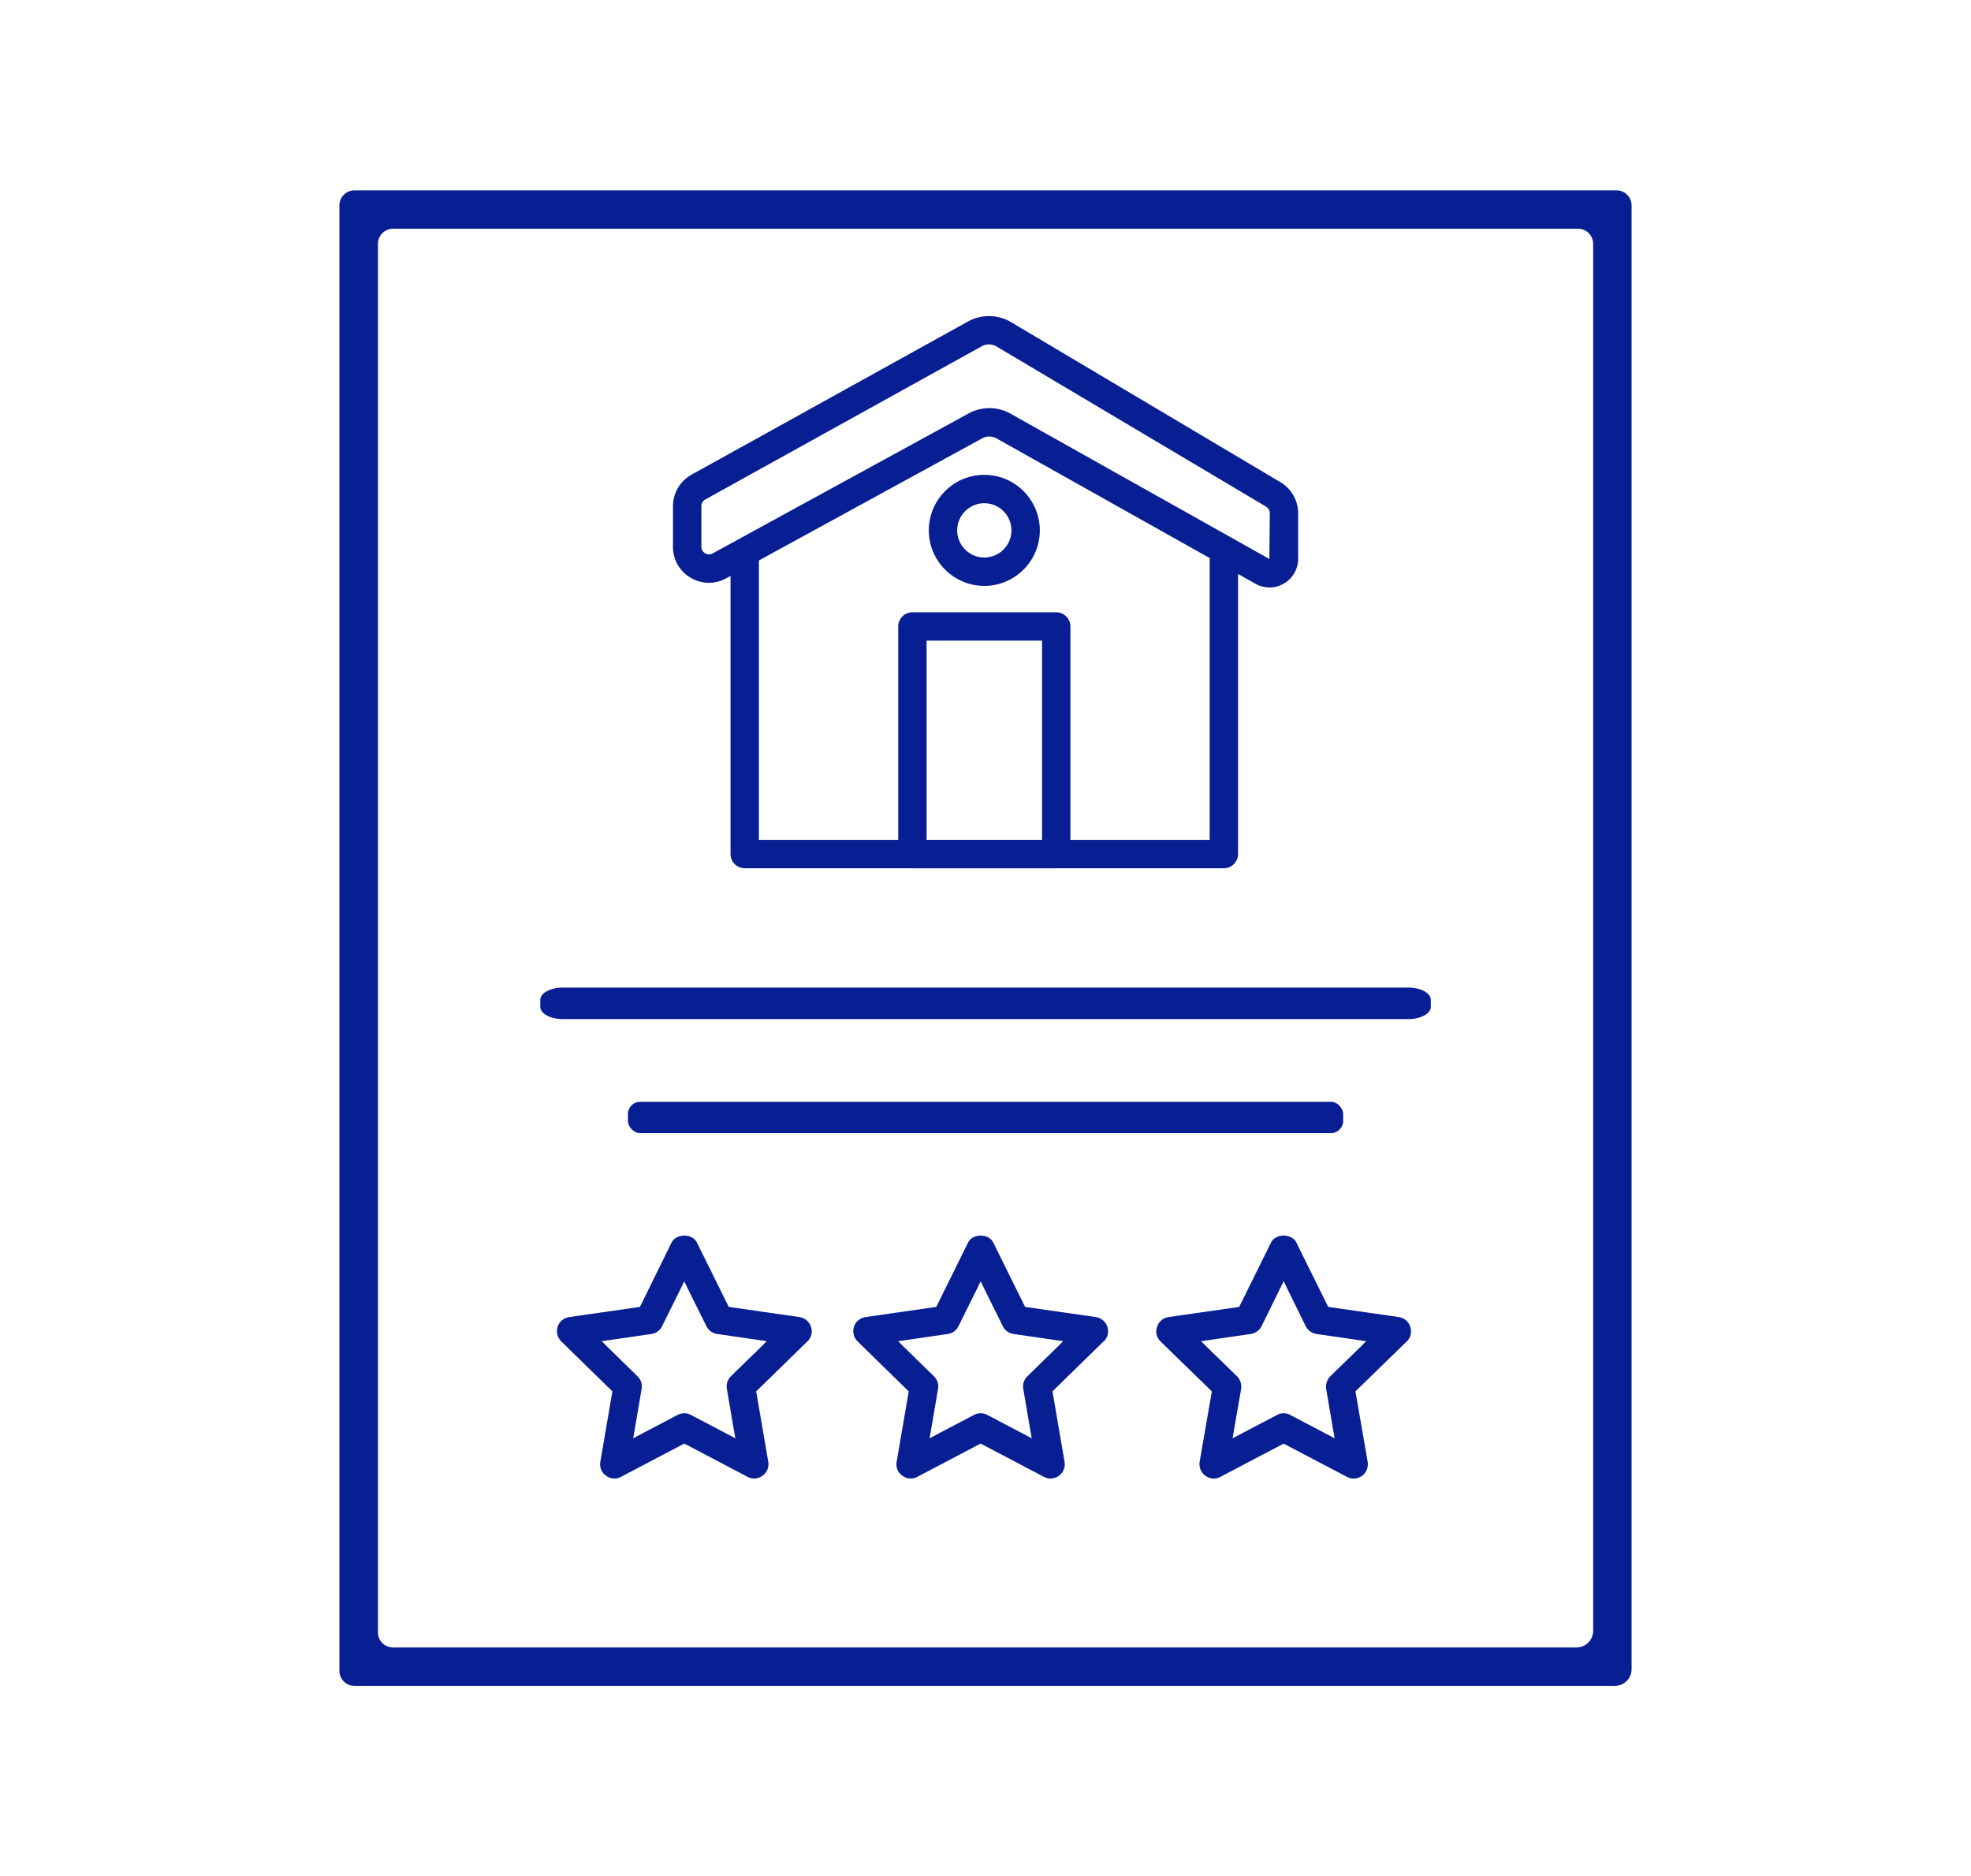 <?xml version="1.0" encoding="UTF-8"?>
<svg id="Capa_1" data-name="Capa 1" xmlns="http://www.w3.org/2000/svg" viewBox="0 0 515.56 490.67">
  <defs>
    <style>
      .cls-1 {
        fill: #081e93;
        stroke-width: 0px;
      }
    </style>
  </defs>
  <g>
    <path class="cls-1" d="M320.13,227.06h-125.33c-2.05,0-3.71-1.66-3.71-3.71v-78.99h7.42v75.28h117.91v-75.85h7.42v79.56c0,2.05-1.66,3.71-3.71,3.71Z"/>
    <path class="cls-1" d="M332.06,153.63c-1.26,0-2.52-.32-3.67-.97l-67.73-38.01c-1.17-.65-2.57-.67-3.74-.02l-66.98,36.62c-2.95,1.61-6.42,1.54-9.31-.16-2.88-1.71-4.6-4.73-4.6-8.08v-10.65c0-3.41,1.86-6.56,4.85-8.22l72.33-40.07c3.5-1.94,7.81-1.87,11.24.17l70.52,41.89c2.83,1.68,4.59,4.78,4.59,8.08v11.91c0,2.69-1.39,5.12-3.71,6.48-1.18.69-2.48,1.04-3.79,1.04ZM188.15,147.99h.04-.04ZM258.77,106.72c1.9,0,3.8.48,5.53,1.45l67.73,38.01.12-11.98c0-.69-.37-1.34-.97-1.7l-70.52-41.89c-1.17-.7-2.65-.72-3.85-.06l-72.33,40.07c-.63.35-1.02,1.01-1.02,1.73v10.65c0,1.01.68,1.52.97,1.7.29.17,1.08.52,1.95.04l66.98-36.62c1.7-.93,3.56-1.39,5.42-1.39Z"/>
    <path class="cls-1" d="M276.28,227.06h-37.62c-2.05,0-3.71-1.66-3.71-3.71v-59.52c0-2.05,1.66-3.71,3.71-3.71h37.62c2.05,0,3.71,1.66,3.71,3.71v59.52c0,2.05-1.66,3.71-3.71,3.71ZM242.37,219.64h30.2v-52.1h-30.2v52.1Z"/>
    <path class="cls-1" d="M257.47,153.22c-8.01,0-14.52-6.52-14.52-14.52s6.51-14.52,14.52-14.52,14.52,6.52,14.52,14.52-6.51,14.52-14.52,14.52ZM257.47,131.6c-3.91,0-7.1,3.18-7.1,7.1s3.19,7.1,7.1,7.1,7.1-3.18,7.1-7.1-3.19-7.1-7.1-7.1Z"/>
  </g>
  <path class="cls-1" d="M426.78,436.52V53.72c0-2.18-1.76-3.94-3.94-3.94H92.72c-2.18,0-3.94,1.76-3.94,3.94v383.23c0,2.18,1.76,3.94,3.94,3.94h329.69c2.41,0,4.37-1.96,4.37-4.37ZM98.86,426.9V63.76c0-2.18,1.76-3.94,3.94-3.94h309.99c2.18,0,3.94,1.76,3.94,3.94v362.71c0,2.41-1.96,4.37-4.37,4.37H102.8c-2.18,0-3.94-1.76-3.94-3.94Z"/>
  <g>
    <path class="cls-1" d="M367.99,350.82c1-1,1.35-2.45.92-3.8-.44-1.4-1.57-2.36-2.97-2.58l-17.95-2.58-.57-.09-.26-.52-8.04-16.25c-.66-1.4-2.18-1.88-3.36-1.88s-2.66.48-3.32,1.88l-8.04,16.25-.26.52-.57.09-17.95,2.58c-1.4.22-2.53,1.18-2.97,2.58-.48,1.35-.09,2.8.92,3.8l13.02,12.67.39.39-.09.57-3.1,17.86c-.22,1.4.35,2.8,1.48,3.62.66.48,1.44.74,2.23.74.57,0,1.18-.13,1.7-.44l16.07-8.43.52-.26.48.26,16.07,8.43c.52.31,1.09.44,1.7.44.83,0,1.57-.26,2.23-.7,1.14-.83,1.7-2.27,1.48-3.67l-3.1-17.86-.09-.57.39-.39,13.02-12.67ZM347.98,359.91c-.87.87-1.27,2.1-1.09,3.32l1.83,10.74.39,2.18-1.97-1.05-9.65-5.07c-.52-.31-1.14-.44-1.7-.44-.61,0-1.22.13-1.75.44l-9.65,5.07-1.97,1.05.35-2.18,1.88-10.74c.17-1.22-.22-2.45-1.09-3.32l-7.82-7.6-1.57-1.57,2.18-.31,10.79-1.57c1.22-.17,2.27-.92,2.84-2.01l4.8-9.78,1.01-2.01.96,2.01,4.8,9.78c.57,1.09,1.62,1.83,2.84,2.01l10.79,1.57,2.18.31-1.57,1.57-7.82,7.6Z"/>
    <path class="cls-1" d="M288.71,350.82c1.05-1,1.4-2.45.96-3.8-.44-1.4-1.62-2.36-3.01-2.58l-17.95-2.58-.57-.09-.26-.52-8.04-16.25c-.65-1.4-2.14-1.88-3.32-1.88s-2.66.48-3.32,1.88l-8.04,16.25-.26.52-.57.09-17.95,2.58c-1.4.22-2.58,1.18-3.01,2.53-.44,1.35-.04,2.84.96,3.84l12.97,12.67.39.39-.09.57-3.06,17.86c-.26,1.4.31,2.8,1.48,3.62.66.48,1.4.74,2.18.74.61,0,1.18-.13,1.75-.44l16.03-8.43.52-.26.52.26,16.03,8.43c.57.31,1.14.44,1.75.44.79,0,1.53-.26,2.18-.7,1.14-.83,1.75-2.27,1.48-3.67l-3.06-17.86-.09-.57.39-.39,12.97-12.67ZM268.75,359.91c-.92.87-1.31,2.1-1.09,3.32l1.83,10.74.39,2.18-1.97-1.05-9.65-5.07c-.57-.31-1.18-.44-1.75-.44-.61,0-1.18.13-1.75.44l-9.65,5.07-1.97,1.05.39-2.18,1.83-10.74c.22-1.22-.17-2.45-1.09-3.32l-7.77-7.6-1.57-1.57,2.18-.31,10.79-1.57c1.22-.17,2.27-.92,2.8-2.01l4.85-9.78.96-2.01.96,2.01,4.85,9.78c.52,1.09,1.57,1.83,2.8,2.01l10.79,1.57,2.18.31-1.57,1.57-7.77,7.6Z"/>
    <path class="cls-1" d="M211.19,350.82c1.05-1,1.4-2.45.96-3.8-.44-1.4-1.62-2.36-3.01-2.58l-17.95-2.58-.57-.09-.26-.52-8.04-16.25c-.66-1.4-2.14-1.88-3.32-1.88s-2.66.48-3.36,1.88l-7.99,16.25-.26.52-.57.09-17.95,2.58c-1.44.22-2.58,1.18-3.01,2.53-.44,1.35-.04,2.84.96,3.84l12.97,12.67.39.39-.09.57-3.06,17.86c-.26,1.4.31,2.8,1.48,3.62.61.48,1.4.74,2.18.74.61,0,1.18-.13,1.75-.44l16.03-8.43.52-.26.52.26,16.03,8.43c.52.31,1.14.44,1.75.44.79,0,1.53-.26,2.18-.74,1.14-.79,1.75-2.23,1.49-3.62l-3.06-17.86-.13-.57.44-.39,12.97-12.67ZM191.18,359.91c-.87.87-1.27,2.1-1.05,3.32l1.83,10.74.39,2.18-1.97-1.05-9.65-5.07c-.52-.31-1.14-.44-1.75-.44s-1.22.13-1.75.44l-9.65,5.07-1.97,1.05.39-2.18,1.83-10.74c.22-1.22-.17-2.45-1.09-3.32l-7.77-7.6-1.57-1.57,2.18-.31,10.79-1.57c1.22-.17,2.27-.92,2.8-2.01l4.85-9.78.96-2.01.96,2.01,4.85,9.78c.52,1.09,1.57,1.83,2.8,2.01l10.79,1.57,2.18.31-1.57,1.57-7.82,7.6Z"/>
  </g>
  <rect class="cls-1" x="164.25" y="288.13" width="187.09" height="8.21" rx="3.22" ry="3.22"/>
  <path class="cls-1" d="M374.27,261.49v1.8c0,1.78-2.63,3.22-5.87,3.22h-221.21c-3.24,0-5.87-1.44-5.87-3.22v-1.8c0-1.78,2.63-3.22,5.87-3.22h221.21c3.24,0,5.87,1.44,5.87,3.22Z"/>
</svg>